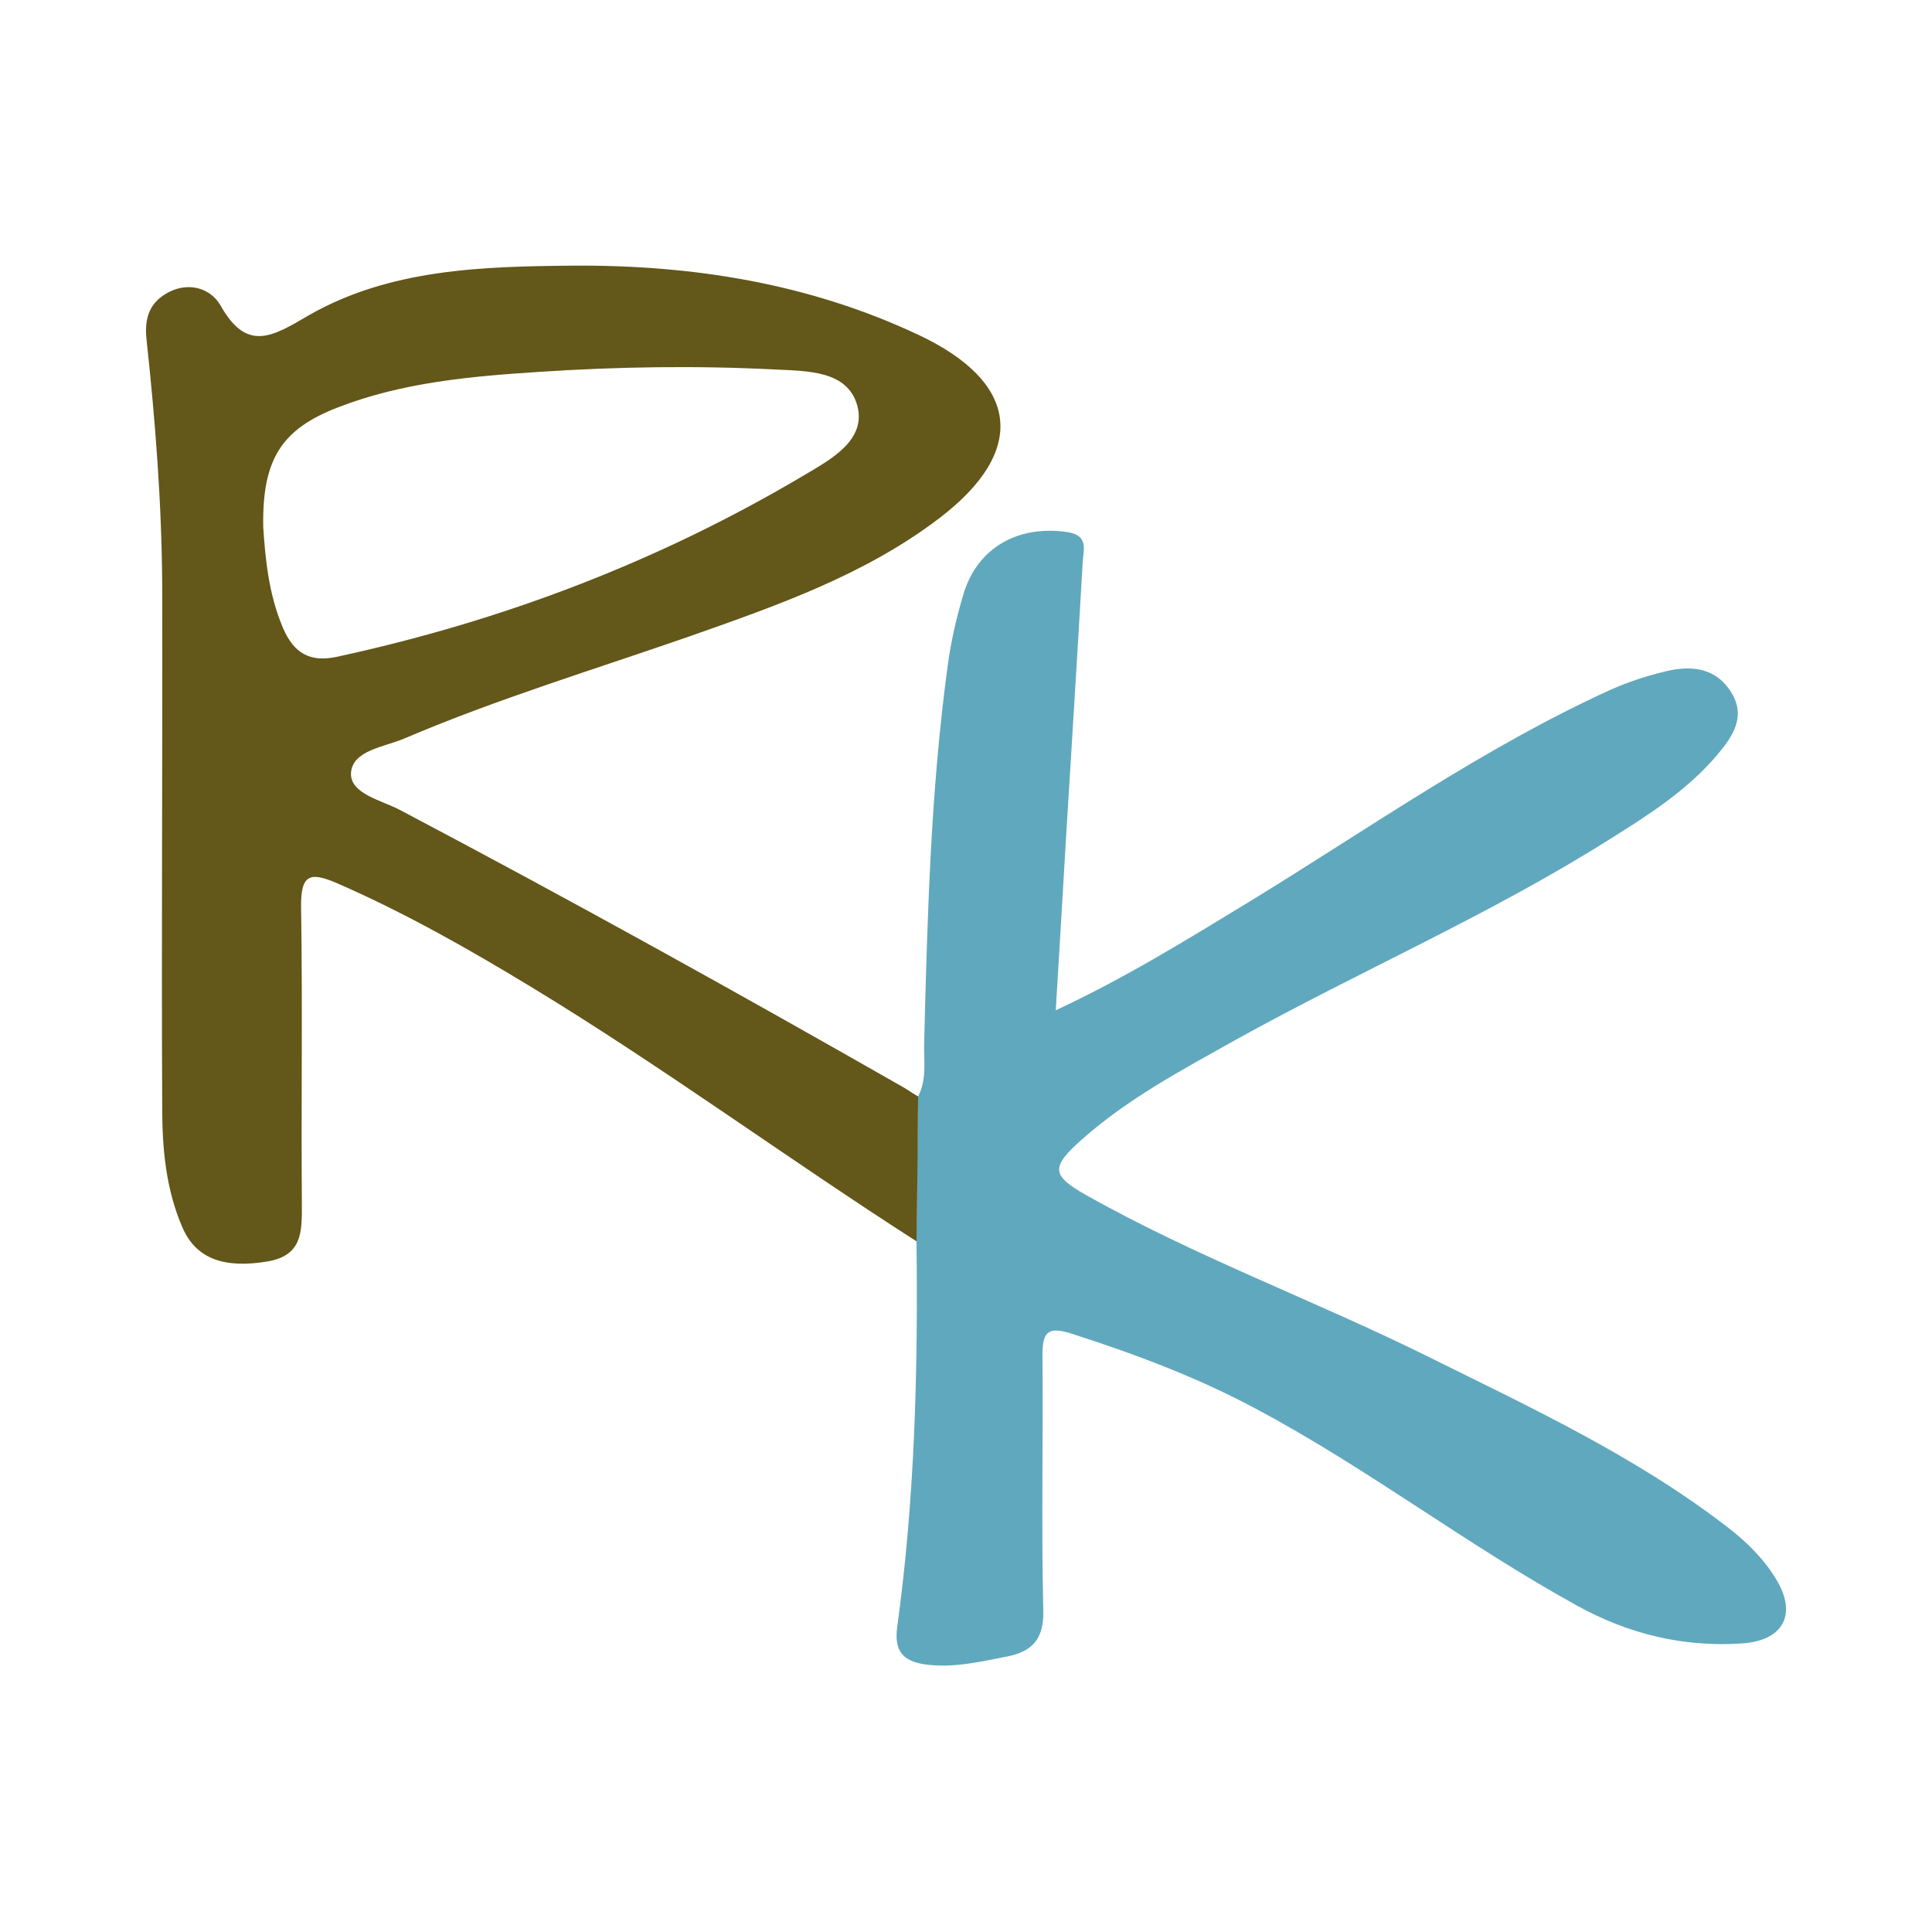 <?xml version="1.0" encoding="UTF-8"?>
<svg data-bbox="36.275 65.994 407.46 347.82" viewBox="0 0 480 480" xmlns="http://www.w3.org/2000/svg" data-type="color">
    <g>
        <path d="M228.1 272.4c2.2-4.2 1.4-8.7 1.5-13.1.8-31.2 1.6-62.5 5.8-93.5.8-6.2 2.2-12.3 4-18.3 3.5-11.5 13.6-17.1 25.8-15.3 5.3.8 4 4.4 3.8 7.3-1.3 23.2-2.8 46.3-4.2 69.5-.8 13.6-1.6 27.3-2.5 42 17.2-8 32.7-17.6 48.3-27.1 29.6-18.1 58-38.2 89.7-52.6 4.3-1.9 8.9-3.4 13.5-4.5 6.5-1.6 12.7-.9 16.5 5.5 3.5 6 0 10.9-3.7 15.3-7.4 8.7-16.9 14.8-26.5 20.8-29.9 18.9-62.4 32.9-93.2 50-13.2 7.4-26.6 14.5-38 24.6-7.9 7-7.8 9 1.1 14 27.2 15.3 56.6 26.1 84.5 39.9 25.8 12.8 51.9 24.9 74.8 42.6 4.8 3.7 9 7.9 12 12.9 5.3 8.7 1.7 15.2-8.4 15.9-14.6 1-28.3-2.3-41.1-9.4-27.3-15-52-34.1-79.6-48.8-14.7-7.9-30.2-13.7-46.1-18.8-6-1.9-7.1-.1-7.1 5.4.2 21.1-.3 42.3.2 63.4.2 7.4-3 10.3-9.2 11.5-6.7 1.3-13.4 2.9-20.3 1.9-5.2-.8-7.6-3.2-6.8-9.2 4.4-31.9 5.2-64 4.8-96.1.1-11.8.2-23.8.4-35.8z" fill="#60a8bd" data-color="1"/>
        <path d="M228.1 272.4c-.1 12-.2 24-.4 36-32.3-20.7-63.1-43.4-95.9-63.3-15.5-9.4-31.2-18.3-47.9-25.6-6.7-2.9-9.2-2.5-9.1 5.8.4 24.7 0 49.4.2 74.1 0 6.7.1 12.5-8.5 14-10.8 1.8-17.8-.6-21.2-8.5-4.1-9.5-5-19.6-5-29.7-.2-43.2.1-86.3 0-129.5-.1-20.5-1.7-41-3.9-61.4-.6-5.5.9-9.4 5.7-11.8 5-2.5 10.3-.8 12.7 3.4 6.5 11.6 12.8 7.8 21.8 2.5 20.2-11.6 43.2-12.2 65.8-12.4 29.7-.2 58.6 4.4 85.8 17.2 25.1 11.8 27.2 28.8 5.1 45.6-18.4 14-40.1 21.6-61.7 29.2-23.8 8.3-48 15.6-71.2 25.5-4.9 2.1-12.9 2.9-13.2 8.6-.2 5.1 7.5 6.7 12.1 9.1 42.3 22.3 84.1 45.5 125.6 69.2 1.1.7 2.1 1.4 3.2 2zM65.4 131c.5 7.2 1.2 16.3 4.9 25 2.7 6.3 6.7 8.6 13.3 7.2 41.2-8.9 80.1-23.7 116.3-45.2 6.4-3.8 15.4-8.6 13.1-17.2-2.4-8.8-12.5-8.6-20.4-9-19.6-1-39.2-.7-58.8.6-16.9 1.1-33.8 2.6-49.8 8.8-14 5.4-18.9 12.8-18.6 29.8z" fill="#635719" data-color="2"/>
    </g>
</svg>

